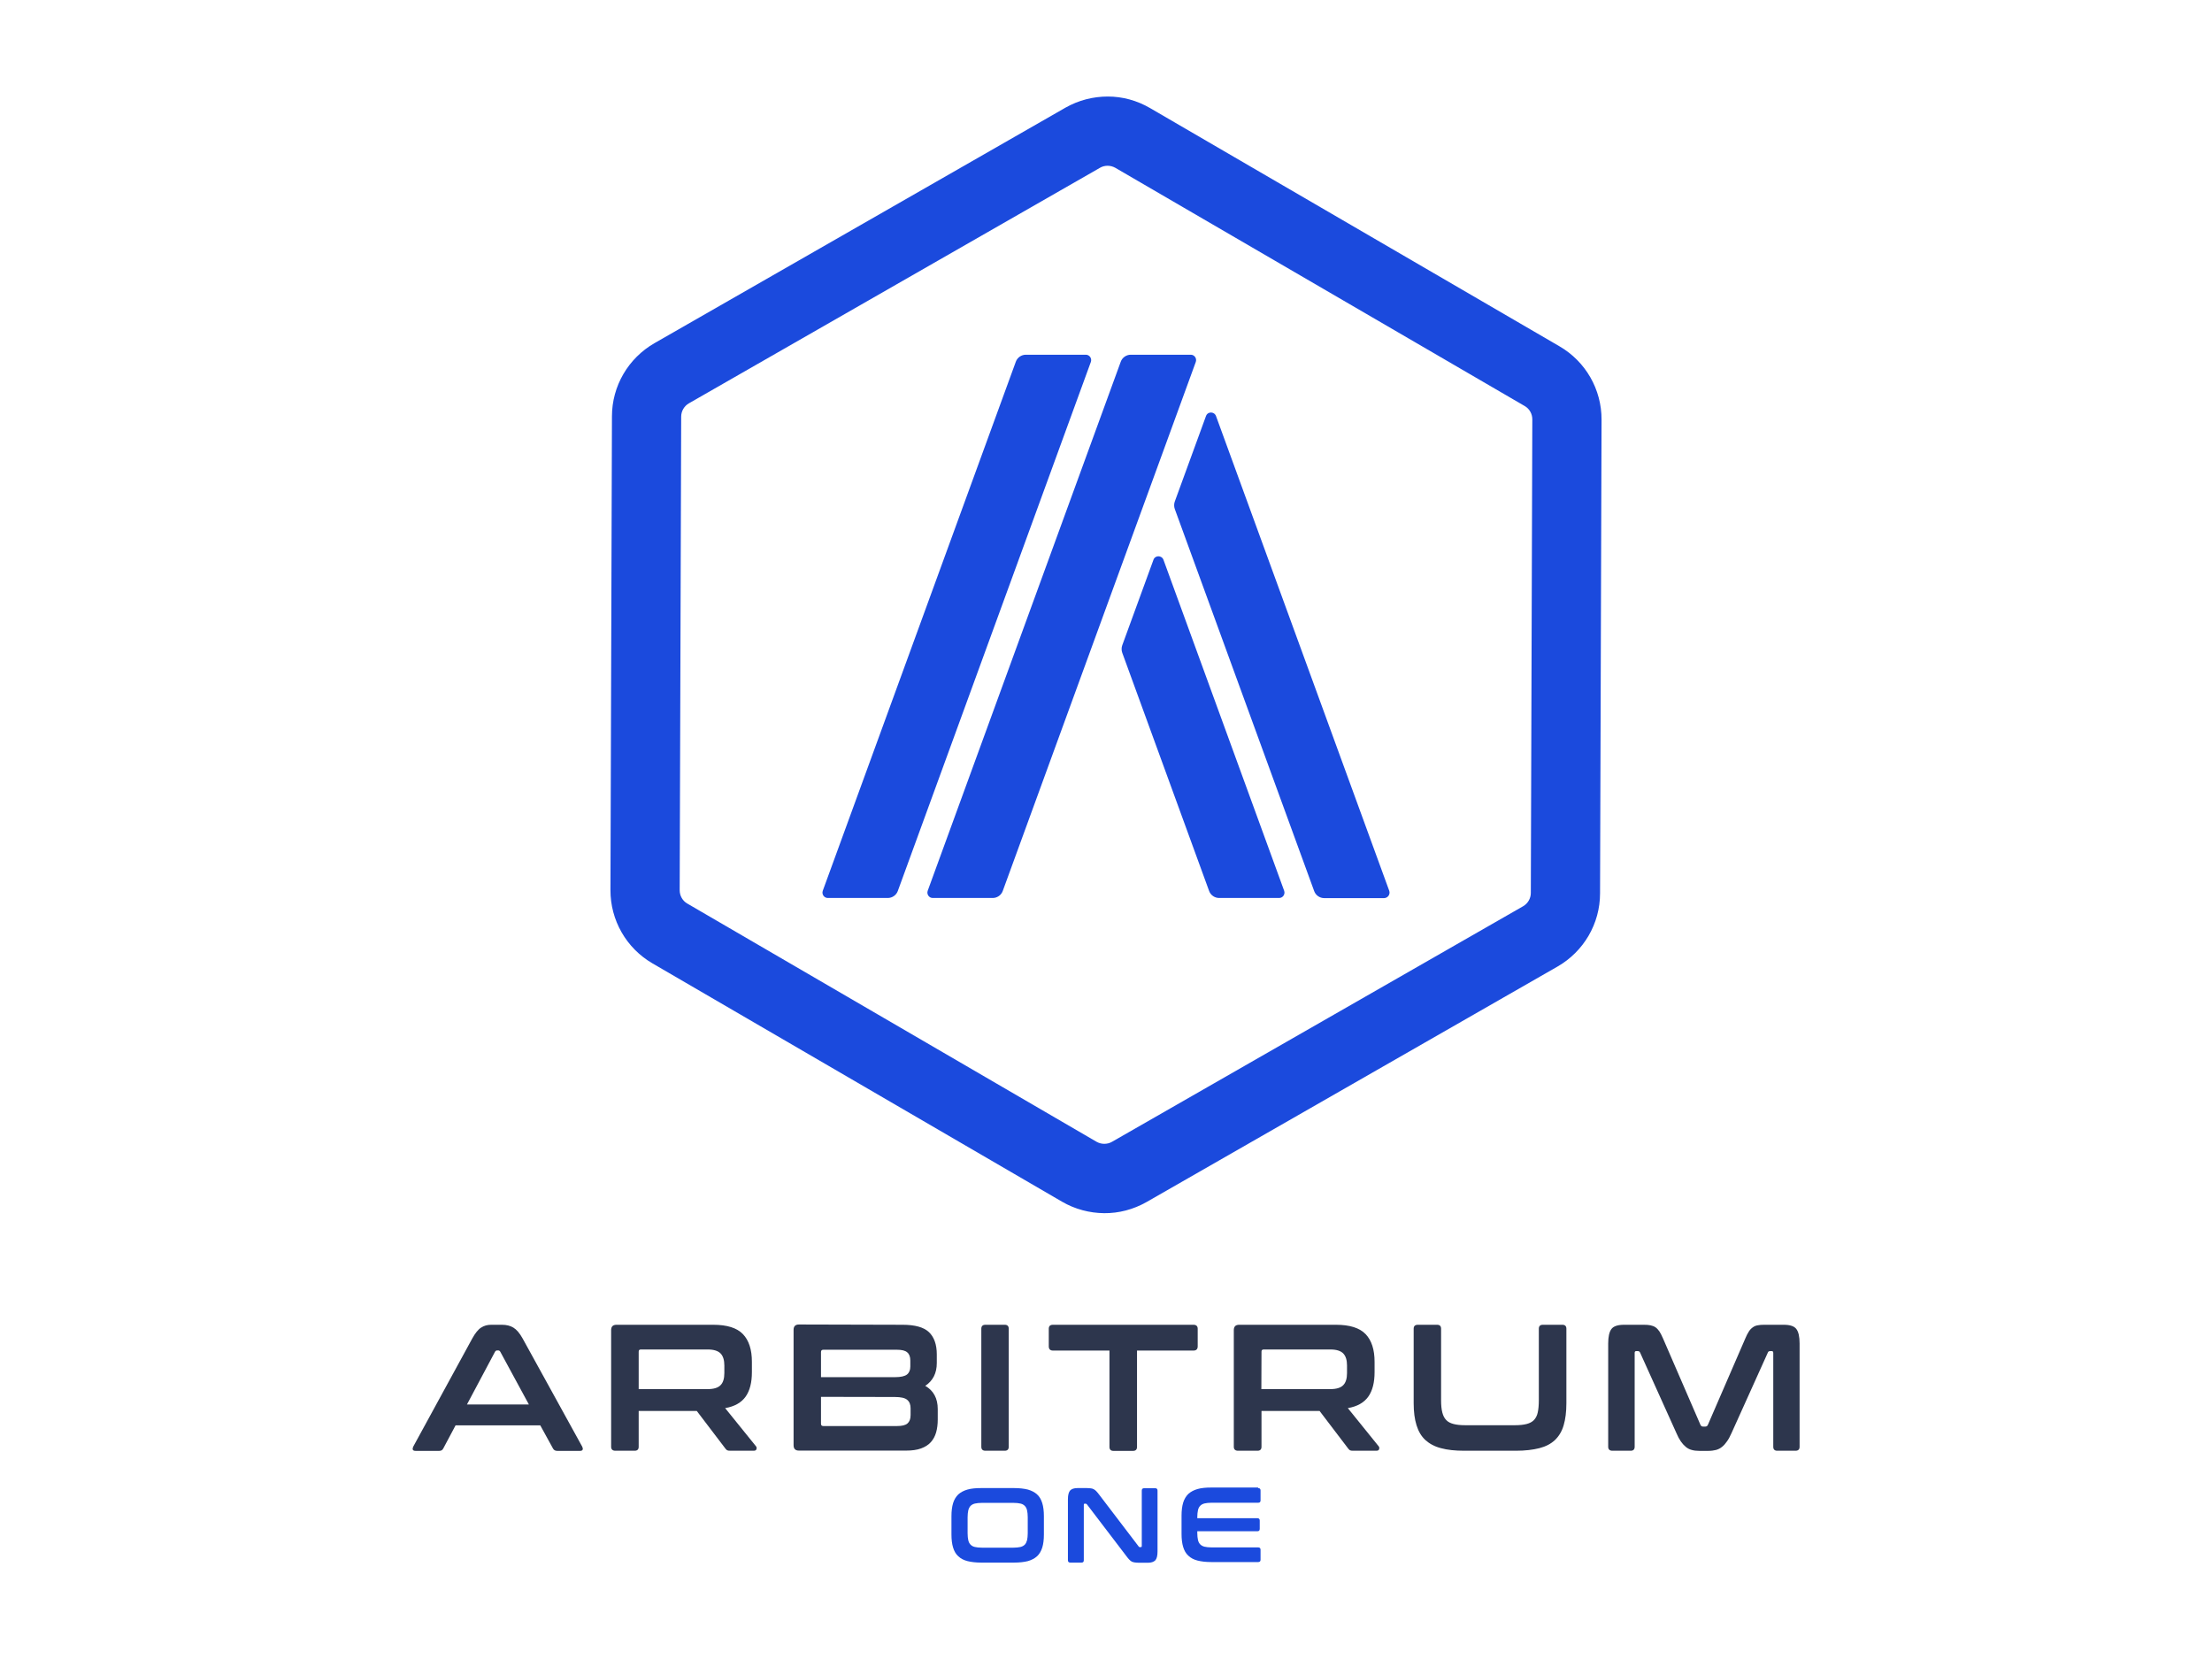 <?xml version="1.0" encoding="utf-8"?>
<!-- Generator: Adobe Illustrator 24.3.0, SVG Export Plug-In . SVG Version: 6.00 Build 0)  -->
<svg version="1.0" id="Layer_1" xmlns="http://www.w3.org/2000/svg" xmlns:xlink="http://www.w3.org/1999/xlink" x="0px" y="0px"
	 viewBox="0 0 1629.5 1222.22" style="enable-background:new 0 0 1629.5 1222.22;" xml:space="preserve">
<style type="text/css">
	.st0{fill:#1B4ADD;}
	.st1{fill:#2D364D;}
</style>
<g>
	<path class="st0" d="M815.9,122.11c2,0,3.9,0.5,5.7,1.5l301.6,175.5c3.5,2,5.6,5.8,5.6,9.8l-1.1,348.9c0,4-2.2,7.8-5.7,9.8
		l-302.8,173.5c-1.7,1-3.7,1.5-5.7,1.5s-3.9-0.5-5.7-1.5l-301.5-175.5c-3.5-2-5.6-5.8-5.6-9.8l1.1-348.9c0-4,2.2-7.8,5.7-9.8
		l302.8-173.5C812,122.61,813.9,122.11,815.9,122.11 M816.1,71.11c-10.8,0-21.5,2.7-31.2,8.2l-302.8,173.5
		c-19.3,11.1-31.3,31.6-31.3,53.9l-1.1,348.9c-0.1,22.3,11.7,42.9,31,54.1l301.6,175.5c9.6,5.6,20.4,8.4,31.1,8.5
		c10.7,0.1,21.5-2.7,31.2-8.2l302.8-173.5c19.3-11.1,31.3-31.6,31.3-53.9l1.1-348.9c0.1-22.3-11.7-42.9-31-54.1L847.2,79.61
		C837.6,74.01,826.9,71.11,816.1,71.11L816.1,71.11z"/>
	<path class="st0" d="M877.2,261.31H833c-3.3,0-6.3,2.1-7.4,5.2l-142.2,389.7c-0.9,2.6,1,5.3,3.7,5.3h44.2c3.3,0,6.3-2.1,7.4-5.2
		l142.2-389.7C881.8,264.01,879.9,261.31,877.2,261.31z M799.9,261.31h-44.2c-3.3,0-6.3,2.1-7.4,5.2l-142.2,389.7
		c-0.9,2.6,1,5.3,3.7,5.3H654c3.3,0,6.3-2.1,7.4-5.2l142.2-389.7C804.5,264.01,802.6,261.31,799.9,261.31z M857.1,412.41
		c-1.3-3.5-6.2-3.5-7.4,0l-23,63c-0.6,1.7-0.6,3.7,0,5.4l64,175.5c1.1,3.1,4.1,5.2,7.4,5.2h44.2c2.7,0,4.6-2.7,3.7-5.3L857.1,412.41
		z M1023.4,656.21l-127.6-349.7c-1.3-3.5-6.2-3.5-7.4,0l-23,63c-0.6,1.7-0.6,3.7,0,5.4l102.7,281.5c1.1,3.1,4.1,5.2,7.4,5.2h44.2
		C1022.4,661.51,1024.3,658.81,1023.4,656.21z"/>
</g>
<g>
	<g>
		<path class="st1" d="M369.7,975.91c3.4,0,6.2,0.7,8.5,2.1c2.3,1.4,4.6,4,6.8,8l43.9,79.7c0.4,0.9,0.6,1.6,0.3,2.2
			c-0.2,0.6-0.9,0.9-1.9,0.9h-16.8c-1.5,0-2.5-0.6-3.1-1.7l-9.4-17.1h-62.4l-9.1,17.1c-0.6,1.2-1.6,1.7-3,1.7h-17.3
			c-1.2,0-1.8-0.3-2.1-0.9c-0.2-0.6-0.1-1.3,0.3-2.2l43.5-79.7c2.2-4,4.4-6.7,6.5-8c2.1-1.4,4.6-2.1,7.4-2.1H369.7z M344,1034.61
			h45.6l-21.1-38.9c-0.4-0.6-0.8-0.9-1.5-0.9h-0.8c-0.6,0-1.1,0.3-1.5,0.9L344,1034.61z"/>
		<path class="st1" d="M525.4,975.91c10.2,0,17.5,2.3,21.9,6.9c4.4,4.6,6.6,11.4,6.6,20.4v7.6c0,7.6-1.5,13.6-4.6,18
			s-8.1,7.3-15.1,8.5l22.7,28.1c0.4,0.4,0.6,1.1,0.4,2s-0.9,1.3-2.1,1.3H538c-1.2,0-1.9-0.1-2.4-0.4c-0.4-0.3-0.9-0.7-1.3-1.3
			l-21-27.6h-42.8v26.4c0,1.9-1,2.9-2.9,2.9h-14.3c-2,0-3.1-1-3.1-2.9v-85.9c0-2.7,1.3-4,4-4H525.4L525.4,975.91z M470.5,1023.31
			h50.8c4.5,0,7.7-1,9.5-2.9c1.9-1.9,2.8-4.9,2.8-8.9v-5.6c0-4-0.9-6.9-2.8-8.9c-1.9-1.9-5-2.9-9.5-2.9h-49.1
			c-1.2,0-1.7,0.5-1.7,1.6V1023.31L470.5,1023.31z"/>
		<path class="st1" d="M664.9,975.91c9.1,0,15.6,1.8,19.4,5.4c3.8,3.6,5.8,9.1,5.8,16.4v6.4c0,7.4-2.8,13-8.5,16.8
			c6.1,3.5,9.2,9.2,9.2,17.1v7.7c0,3.5-0.4,6.7-1.2,9.5c-0.8,2.8-2.1,5.2-3.9,7.2c-1.8,2-4.2,3.5-7.2,4.6s-6.7,1.6-11.1,1.6h-78.8
			c-2.7,0-4-1.3-4-4v-84.9c0-2.7,1.3-4,4-4L664.9,975.91L664.9,975.91z M604.8,1014.51h54.4c4.4,0,7.4-0.7,9-2
			c1.6-1.3,2.4-3.3,2.4-5.8v-4.5c0-2.7-0.8-4.8-2.3-6c-1.5-1.3-4-1.9-7.5-1.9h-54.3c-1.2,0-1.7,0.6-1.7,1.7V1014.51z M604.8,1029.01
			v19.8c0,1.2,0.6,1.7,1.7,1.7h54.4c3.5,0,6.1-0.6,7.6-1.9c1.5-1.3,2.3-3.3,2.3-6.2v-5c0-2.7-0.8-4.8-2.5-6.2
			c-1.6-1.4-4.7-2.1-9.1-2.1L604.8,1029.01L604.8,1029.01z"/>
		<path class="st1" d="M740.2,975.91c1.9,0,2.9,1,2.9,2.9v87c0,1.9-1,2.9-2.9,2.9h-14.3c-2,0-3-1-3-2.9v-87c0-1.9,1-2.9,3-2.9H740.2
			z"/>
		<path class="st1" d="M879.2,975.91c2,0,3.1,1,3.1,2.9v13c0,2-1,3.1-3.1,3.1h-41.6v71c0,1.9-1,2.9-2.9,2.9h-14.5
			c-1.9,0-2.9-1-2.9-2.9v-71h-41.6c-2,0-3.1-1-3.1-3.1v-13c0-1.9,1-2.9,3.1-2.9H879.2z"/>
		<path class="st1" d="M984.1,975.91c10.2,0,17.5,2.3,21.9,6.9c4.4,4.6,6.6,11.4,6.6,20.4v7.6c0,7.6-1.5,13.6-4.6,18
			s-8.1,7.3-15.1,8.5l22.7,28.1c0.4,0.4,0.6,1.1,0.4,2c-0.2,0.9-0.9,1.3-2.1,1.3h-17.1c-1.2,0-1.9-0.1-2.4-0.4
			c-0.4-0.3-0.9-0.7-1.3-1.3l-21-27.6h-42.8v26.4c0,1.9-1,2.9-2.9,2.9H912c-2,0-3.1-1-3.1-2.9v-85.9c0-2.7,1.3-4,4-4H984.1
			L984.1,975.91z M929.2,1023.31H980c4.5,0,7.7-1,9.5-2.9c1.9-1.9,2.8-4.9,2.8-8.9v-5.6c0-4-0.9-6.9-2.8-8.9c-1.9-1.9-5-2.9-9.5-2.9
			h-49c-1.2,0-1.7,0.5-1.7,1.6L929.2,1023.31L929.2,1023.31z"/>
		<path class="st1" d="M1058.7,975.91c1.9,0,2.9,1,2.9,2.9v52.9c0,3.5,0.3,6.5,0.9,8.8c0.6,2.3,1.5,4.2,2.9,5.6
			c1.3,1.4,3.1,2.3,5.4,2.9s5.1,0.9,8.6,0.9h36.6c3.4,0,6.3-0.3,8.6-0.9c2.3-0.6,4-1.5,5.4-2.9c1.3-1.4,2.3-3.2,2.8-5.6
			c0.5-2.3,0.8-5.3,0.8-8.8v-52.9c0-1.9,1-2.9,2.9-2.9h14.5c1.9,0,2.9,1,2.9,2.9v54.9c0,6.4-0.7,11.8-2,16.2
			c-1.3,4.5-3.5,8.1-6.4,10.9c-3,2.8-6.8,4.8-11.5,6c-4.7,1.2-10.5,1.9-17.2,1.9h-38.2c-6.7,0-12.4-0.6-17.1-1.9
			c-4.7-1.2-8.5-3.3-11.5-6c-3-2.8-5.1-6.4-6.5-10.9s-2.1-9.9-2.1-16.2v-54.9c0-1.9,1-2.9,3.1-2.9H1058.7z"/>
		<path class="st1" d="M1210.9,975.91c1.9,0,3.6,0.1,5,0.4c1.4,0.3,2.7,0.8,3.7,1.5c1.1,0.8,2,1.8,2.9,3.1c0.8,1.3,1.7,3,2.6,5.1
			l27.6,63.7c0.4,0.8,1,1.2,1.9,1.2h1.6c0.9,0,1.5-0.4,1.9-1.2l27.6-63.7c0.9-2.1,1.7-3.8,2.6-5.1c0.8-1.3,1.8-2.3,2.9-3.1
			c1.1-0.8,2.3-1.3,3.6-1.5c1.4-0.3,3-0.4,5-0.4h14.2c4.6,0,7.7,1,9.3,3.1c1.6,2.1,2.4,5.6,2.4,10.7v76.1c0,1.9-1,2.9-3,2.9h-13.5
			c-1.9,0-2.9-1-2.9-2.9v-69.2c0-0.9-0.4-1.3-1.1-1.3h-1.2c-0.9,0-1.5,0.4-1.7,1.1l-26.8,59.4c-1.1,2.4-2.1,4.4-3.3,6
			c-1.1,1.6-2.3,3-3.6,4c-1.3,1.1-2.7,1.8-4.4,2.3c-1.6,0.4-3.6,0.7-5.8,0.7h-6.4c-2.2,0-4.1-0.2-5.8-0.7c-1.6-0.4-3.1-1.2-4.4-2.3
			s-2.5-2.4-3.6-4c-1.1-1.6-2.2-3.6-3.2-6l-26.8-59.4c-0.3-0.7-0.8-1.1-1.7-1.1h-1.2c-0.7,0-1.1,0.4-1.1,1.3v69.2
			c0,1.9-1,2.9-2.9,2.9h-13.5c-2,0-3.1-1-3.1-2.9v-76.1c0-5,0.8-8.6,2.4-10.7c1.6-2.1,4.7-3.1,9.4-3.1H1210.9z"/>
	</g>
	<g>
		<path class="st0" d="M747,1096.21c4,0,7.4,0.4,10.2,1.1c2.8,0.8,5.1,2,6.8,3.6c1.8,1.6,3,3.8,3.8,6.4s1.2,5.8,1.2,9.6v13.5
			c0,3.8-0.4,7-1.2,9.6s-2.1,4.8-3.8,6.4c-1.8,1.6-4,2.8-6.8,3.6c-2.8,0.7-6.2,1.1-10.2,1.1h-24.2c-4,0-7.3-0.4-10.1-1.1
			c-2.8-0.7-5-1.9-6.8-3.6c-1.8-1.6-3-3.8-3.8-6.4c-0.8-2.6-1.2-5.8-1.2-9.6v-13.5c0-3.8,0.4-6.9,1.2-9.6c0.8-2.6,2.1-4.7,3.8-6.4
			c1.8-1.6,4-2.8,6.8-3.6c2.8-0.8,6.1-1.1,10.1-1.1H747z M712.8,1129.51c0,2,0.2,3.8,0.5,5.1c0.3,1.4,0.9,2.5,1.7,3.3
			c0.8,0.8,1.8,1.4,3.2,1.7c1.3,0.3,3,0.5,5.1,0.5h23.3c2,0,3.7-0.2,5.1-0.5c1.3-0.3,2.4-0.9,3.2-1.7c0.8-0.8,1.3-1.9,1.7-3.3
			c0.3-1.4,0.5-3.1,0.5-5.1v-11.8c0-2-0.2-3.8-0.5-5.1c-0.3-1.4-0.9-2.5-1.7-3.3c-0.8-0.8-1.8-1.4-3.2-1.7c-1.3-0.3-3-0.5-5.1-0.5
			h-23.3c-2,0-3.7,0.2-5.1,0.5c-1.3,0.3-2.4,0.9-3.2,1.7c-0.8,0.8-1.3,1.9-1.7,3.3c-0.3,1.4-0.5,3.1-0.5,5.1V1129.51z"/>
		<path class="st0" d="M800.5,1096.21c1.3,0,2.3,0.1,3.1,0.2c0.8,0.1,1.6,0.3,2.2,0.7c0.6,0.3,1.2,0.8,1.8,1.4
			c0.6,0.6,1.2,1.4,2,2.4l29.2,38.3c0.2,0.4,0.5,0.5,1,0.5h0.7c0.4,0,0.6-0.3,0.6-0.8v-40.9c0-1.1,0.6-1.7,1.7-1.7h8.2
			c1.1,0,1.7,0.6,1.7,1.7v45c0,3.2-0.6,5.3-1.7,6.5c-1.2,1.1-2.9,1.7-5.3,1.7H839c-1.2,0-2.2-0.1-3-0.2s-1.5-0.3-2.2-0.6
			c-0.6-0.3-1.2-0.8-1.8-1.4s-1.3-1.4-2.1-2.5l-29.2-38.3c-0.3-0.4-0.7-0.5-1-0.5H799c-0.4,0-0.6,0.3-0.6,0.8v40.9
			c0,1.2-0.6,1.7-1.7,1.7h-8.2c-1.2,0-1.8-0.6-1.8-1.7v-45c0-3.2,0.6-5.3,1.7-6.5c1.1-1.1,2.9-1.7,5.3-1.7H800.5z"/>
		<path class="st0" d="M926.8,1096.21c1.2,0,1.8,0.6,1.8,1.7v7.4c0,1.2-0.6,1.7-1.8,1.7h-34.3c-2,0-3.7,0.2-5.1,0.5
			c-1.3,0.3-2.4,0.9-3.2,1.7c-0.8,0.8-1.4,1.9-1.7,3.3s-0.5,3.1-0.5,5.1v0.8h44.3c1.1,0,1.7,0.6,1.7,1.7v6.2c0,1.1-0.6,1.7-1.7,1.7
			H882v1.3c0,2,0.2,3.8,0.5,5.1c0.3,1.4,0.9,2.5,1.7,3.3s1.9,1.4,3.2,1.7s3,0.5,5.1,0.5h34.3c1.2,0,1.8,0.6,1.8,1.7v7.4
			c0,1.2-0.6,1.7-1.8,1.7h-34.5c-4,0-7.3-0.4-10.1-1.1s-5-1.9-6.8-3.6c-1.8-1.6-3-3.8-3.8-6.4s-1.2-5.8-1.2-9.6v-13.5
			c0-3.8,0.4-6.9,1.2-9.6c0.8-2.6,2.1-4.7,3.8-6.4c1.8-1.6,4-2.8,6.8-3.6c2.8-0.8,6.1-1.1,10.1-1.1h34.5V1096.21z"/>
	</g>
</g>
</svg>
